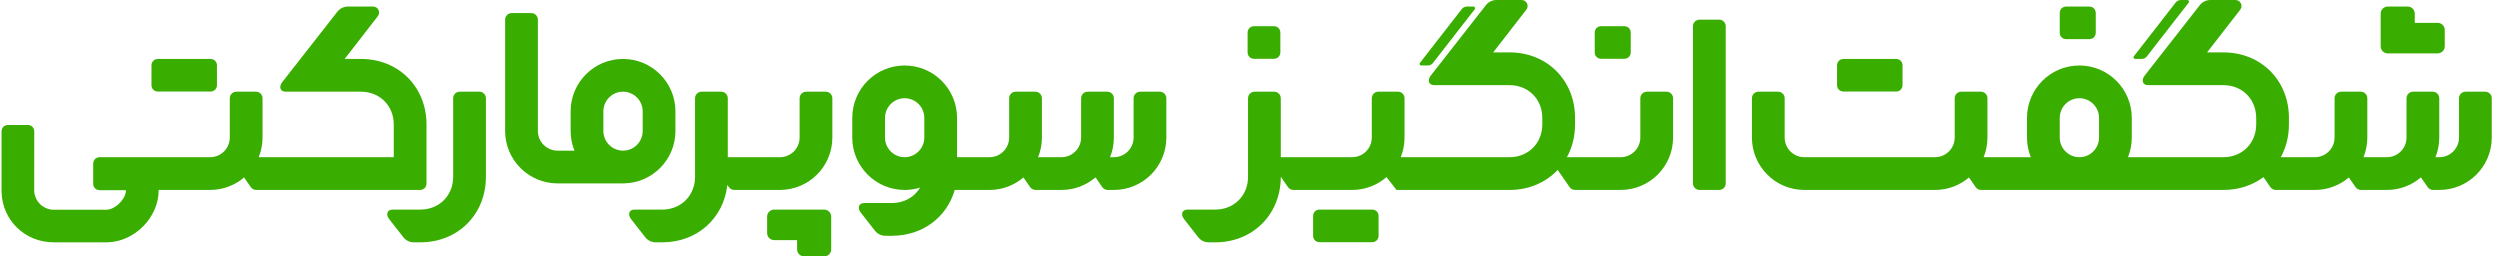 <?xml version="1.0" encoding="UTF-8"?> <svg xmlns="http://www.w3.org/2000/svg" width="273" height="28" viewBox="0 0 273 28" fill="none"><path d="M237.583 0.276C237.718 0.102 237.927 0 238.147 0H238.862C239.011 0 239.095 0.171 239.003 0.289L234.436 6.161C234.301 6.335 234.092 6.437 233.872 6.437H233.157C233.008 6.437 232.924 6.266 233.016 6.148L237.583 0.276Z" fill="#39AE00"></path><path d="M228.852 1.34C228.813 0.972 228.528 0.715 228.142 0.715H225.639L225.552 0.72C225.181 0.758 224.924 1.042 224.924 1.427V3.563L224.928 3.65C224.967 4.019 225.252 4.275 225.639 4.275H228.142L228.229 4.27C228.599 4.232 228.857 3.948 228.857 3.563V1.427L228.852 1.34Z" fill="#39AE00"></path><path d="M260.744 5.829C260.344 5.829 260.015 5.528 259.973 5.141L259.969 5.057L259.969 1.487C259.969 1.089 260.271 0.762 260.66 0.72L260.744 0.715H262.917C263.317 0.715 263.646 1.016 263.688 1.403L263.692 1.487L263.693 2.495L266.191 2.494C266.591 2.494 266.92 2.795 266.962 3.182L266.967 3.266V5.057C266.967 5.455 266.664 5.782 266.276 5.824L266.191 5.829H260.744Z" fill="#39AE00"></path><path fill-rule="evenodd" clip-rule="evenodd" d="M55.161 2.146C55.161 1.751 55.481 1.43 55.876 1.43H58.022C58.417 1.43 58.737 1.751 58.737 2.146V10.005L58.737 10.013V14.304C58.737 15.489 59.698 16.45 60.883 16.45H62.729C62.461 15.787 62.313 15.063 62.313 14.304V12.158C62.313 8.998 64.875 6.437 68.034 6.437C71.195 6.437 73.756 8.998 73.756 12.158V14.304C73.756 17.464 71.195 20.026 68.034 20.026H60.883C57.723 20.026 55.161 17.464 55.161 14.304V13.597L55.161 13.589V2.146ZM70.18 12.158C70.18 10.973 69.219 10.013 68.034 10.013C66.85 10.013 65.889 10.973 65.889 12.158V14.304C65.889 15.489 66.85 16.45 68.034 16.45C69.219 16.45 70.18 15.489 70.18 14.304V12.158Z" fill="#39AE00"></path><path d="M23.686 7.062C23.648 6.693 23.363 6.437 22.976 6.437H17.255L17.168 6.441C16.797 6.48 16.54 6.764 16.54 7.149V9.285L16.545 9.372C16.583 9.74 16.868 9.996 17.255 9.996H22.976L23.063 9.992C23.433 9.953 23.691 9.67 23.691 9.285V7.149L23.686 7.062Z" fill="#39AE00"></path><path d="M90.762 23.574C90.72 23.188 90.391 22.886 89.992 22.886H84.544L84.46 22.891C84.071 22.933 83.769 23.261 83.769 23.658V25.449L83.773 25.533C83.816 25.92 84.145 26.221 84.544 26.221L87.043 26.221L87.043 27.228L87.048 27.312C87.09 27.699 87.419 28 87.819 28H89.991L90.076 27.995C90.464 27.954 90.767 27.626 90.767 27.228L90.767 23.658L90.762 23.574Z" fill="#39AE00"></path><path d="M17.328 20.767C17.328 23.725 14.737 26.361 11.779 26.46L11.607 26.462H5.879C2.72 26.462 0.251 24.064 0.169 20.948L0.167 20.767V14.36C0.167 13.975 0.424 13.691 0.794 13.652L0.882 13.648H3.027C3.413 13.648 3.699 13.904 3.737 14.273L3.742 14.36L3.734 20.755C3.734 21.9 4.628 22.834 5.754 22.899L5.88 22.903H11.607C12.547 22.903 13.669 21.819 13.748 20.872L13.753 20.767H10.893C10.506 20.767 10.221 20.511 10.182 20.142L10.177 20.055V17.877C10.177 17.492 10.435 17.208 10.805 17.169L10.893 17.165L22.946 17.165C24.131 17.165 25.092 16.204 25.092 15.019V10.728C25.092 10.333 25.412 10.013 25.807 10.013H27.953C28.348 10.013 28.668 10.333 28.668 10.728V15.019C28.668 15.778 28.52 16.502 28.252 17.165L42.999 17.165V13.589C42.999 11.542 41.47 10.013 39.423 10.013H31.2C30.557 10.013 30.433 9.436 30.843 8.94L36.865 1.248C37.144 0.911 37.559 0.715 37.996 0.715H40.743C41.296 0.715 41.599 1.359 41.246 1.785L37.636 6.437H39.423C43.524 6.437 46.574 9.488 46.574 13.589V20.026C46.574 20.441 46.275 20.741 45.859 20.741L27.973 20.741C27.738 20.741 27.518 20.626 27.385 20.433L26.654 19.377C25.655 20.227 24.361 20.741 22.946 20.741H17.323L17.328 20.767Z" fill="#39AE00"></path><path d="M207.753 7.062C207.715 6.693 207.429 6.437 207.043 6.437H201.322L201.235 6.441C200.864 6.48 200.607 6.764 200.607 7.149V9.285L200.612 9.372C200.65 9.74 200.935 9.996 201.322 9.996H207.043L207.13 9.992C207.5 9.953 207.758 9.67 207.758 9.285V7.149L207.753 7.062Z" fill="#39AE00"></path><path d="M149.827 22.886C150.213 22.886 150.499 23.143 150.537 23.511L150.542 23.598V25.734C150.542 26.119 150.284 26.403 149.914 26.442L149.827 26.446H144.106C143.719 26.446 143.434 26.19 143.396 25.821L143.391 25.734V23.598C143.391 23.213 143.648 22.93 144.019 22.891L144.106 22.886H149.827Z" fill="#39AE00"></path><path d="M139.811 3.486C139.772 3.117 139.487 2.861 139.1 2.861H136.954L136.867 2.865C136.497 2.904 136.239 3.188 136.239 3.573V5.709L136.244 5.796C136.282 6.164 136.567 6.42 136.954 6.42H139.1L139.187 6.416C139.558 6.377 139.815 6.094 139.815 5.709V3.573L139.811 3.486Z" fill="#39AE00"></path><path d="M177.362 2.861C177.749 2.861 178.034 3.117 178.073 3.486L178.078 3.573V5.709C178.078 6.094 177.82 6.377 177.45 6.416L177.362 6.42H174.86C174.473 6.42 174.188 6.164 174.149 5.796L174.145 5.709V3.573C174.145 3.188 174.402 2.904 174.772 2.865L174.86 2.861H177.362Z" fill="#39AE00"></path><path d="M160.191 0.715C159.97 0.715 159.761 0.817 159.626 0.991L155.059 6.863C154.967 6.981 155.051 7.152 155.2 7.152H155.915C156.136 7.152 156.344 7.05 156.479 6.876L161.047 1.004C161.138 0.886 161.054 0.715 160.906 0.715H160.191Z" fill="#39AE00"></path><path fill-rule="evenodd" clip-rule="evenodd" d="M232.375 17.165C232.643 16.502 232.791 15.778 232.791 15.019V12.874C232.791 9.714 230.229 7.152 227.07 7.152C223.91 7.152 221.348 9.714 221.348 12.874V15.019C221.348 15.778 221.496 16.502 221.764 17.165H216.613C216.881 16.502 217.029 15.778 217.029 15.019V10.728C217.029 10.333 216.709 10.013 216.314 10.013H214.168C213.773 10.013 213.453 10.333 213.453 10.728V15.019C213.453 16.204 212.492 17.165 211.307 17.165H197.031C195.846 17.165 194.885 16.204 194.885 15.019V10.728C194.885 10.333 194.565 10.013 194.17 10.013H192.025C191.63 10.013 191.31 10.333 191.31 10.728V15.019C191.31 18.179 193.871 20.741 197.031 20.741H211.307C212.721 20.741 214.015 20.228 215.013 19.379L215.743 20.433C215.877 20.626 216.096 20.741 216.331 20.741L242.801 20.741C244.48 20.741 245.983 20.229 247.173 19.343L247.927 20.433C248.061 20.626 248.28 20.741 248.515 20.741H252.789C254.203 20.741 255.497 20.228 256.495 19.379L257.225 20.433C257.358 20.626 257.578 20.741 257.813 20.741H260.646C262.066 20.741 263.365 20.224 264.365 19.368L265.102 20.433C265.236 20.626 265.456 20.741 265.69 20.741H266.378C269.538 20.741 272.1 18.179 272.1 15.019V10.728C272.1 10.333 271.779 10.013 271.384 10.013H269.239C268.844 10.013 268.524 10.333 268.524 10.728V15.019C268.524 16.204 267.563 17.165 266.378 17.165H265.952C266.22 16.502 266.368 15.778 266.368 15.019V10.728C266.368 10.333 266.047 10.013 265.652 10.013H263.507C263.112 10.013 262.792 10.333 262.792 10.728V15.019C262.792 16.204 261.831 17.165 260.646 17.165H258.095C258.363 16.502 258.511 15.778 258.511 15.019V10.728C258.511 10.333 258.191 10.013 257.796 10.013H255.65C255.255 10.013 254.935 10.333 254.935 10.728V15.019C254.935 16.204 253.974 17.165 252.789 17.165H249.065C249.633 16.127 249.951 14.913 249.951 13.589V12.874C249.951 8.772 246.901 5.722 242.801 5.722H241.013L244.624 1.07C244.976 0.644 244.673 0 244.12 0H241.373C240.936 0 240.521 0.195 240.242 0.533L234.22 8.225C233.81 8.721 233.934 9.298 234.577 9.298H242.801C244.847 9.298 246.376 10.827 246.376 12.874V13.589C246.376 15.636 244.847 17.165 242.801 17.165L232.375 17.165ZM229.215 15.019V12.874C229.215 11.689 228.255 10.728 227.07 10.728C225.885 10.728 224.924 11.689 224.924 12.874V15.019C224.924 16.204 225.885 17.165 227.07 17.165C228.255 17.165 229.215 16.204 229.215 15.019Z" fill="#39AE00"></path><path fill-rule="evenodd" clip-rule="evenodd" d="M104.51 17.165V12.874C104.51 9.714 101.948 7.152 98.788 7.152C95.628 7.152 93.067 9.714 93.067 12.874V15.019C93.067 18.179 95.628 20.741 98.788 20.741C99.376 20.741 99.943 20.652 100.476 20.488C99.864 21.515 98.746 22.171 97.406 22.171H94.376C93.733 22.171 93.609 22.748 94.019 23.244L95.549 25.199C95.82 25.545 96.235 25.747 96.675 25.747H97.406C100.751 25.747 103.398 23.716 104.259 20.741H108.055C109.469 20.741 110.762 20.228 111.761 19.379L112.49 20.433C112.624 20.626 112.844 20.741 113.079 20.741H115.912C117.332 20.741 118.631 20.224 119.631 19.368L120.368 20.433C120.502 20.626 120.721 20.741 120.956 20.741H121.644C124.804 20.741 127.365 18.179 127.365 15.019V10.728C127.365 10.333 127.045 10.013 126.65 10.013H124.505C124.11 10.013 123.789 10.333 123.789 10.728V15.019C123.789 16.204 122.829 17.165 121.644 17.165H121.218C121.486 16.502 121.633 15.778 121.633 15.019V10.728C121.633 10.333 121.313 10.013 120.918 10.013H118.773C118.378 10.013 118.057 10.333 118.057 10.728V15.019C118.057 16.204 117.097 17.165 115.912 17.165H113.361C113.629 16.502 113.777 15.778 113.777 15.019V10.728C113.777 10.333 113.456 10.013 113.061 10.013H110.916C110.521 10.013 110.201 10.333 110.201 10.728V15.019C110.201 16.204 109.24 17.165 108.055 17.165H104.51ZM100.934 12.874V15.019C100.934 16.204 99.973 17.165 98.788 17.165C97.603 17.165 96.642 16.204 96.642 15.019V12.874C96.642 11.689 97.603 10.728 98.788 10.728C99.973 10.728 100.934 11.689 100.934 12.874Z" fill="#39AE00"></path><path d="M170.1 18.555L171.401 20.433C171.534 20.626 171.754 20.741 171.989 20.741H176.978C180.138 20.741 182.7 18.179 182.7 15.019V10.728C182.7 10.333 182.379 10.013 181.984 10.013H179.839C179.444 10.013 179.124 10.333 179.124 10.728V15.019C179.124 16.204 178.163 17.165 176.978 17.165H171.108C171.677 16.127 171.995 14.913 171.995 13.589V12.874C171.995 8.772 168.944 5.722 164.844 5.722H163.056L166.667 1.07C167.019 0.644 166.716 0 166.164 0H163.417C162.979 0 162.564 0.195 162.285 0.533L156.263 8.225C155.853 8.721 155.977 9.298 156.621 9.298H164.844C166.89 9.298 168.419 10.827 168.419 12.874V13.589C168.419 15.636 166.89 17.165 164.844 17.165H152.96C153.229 16.502 153.376 15.778 153.376 15.019V10.728C153.376 10.333 153.056 10.013 152.661 10.013H150.516C150.121 10.013 149.8 10.333 149.8 10.728V15.019C149.8 16.204 148.84 17.165 147.655 17.165H139.862V10.728C139.862 10.333 139.541 10.013 139.146 10.013H137.001C136.606 10.013 136.286 10.333 136.286 10.728V19.31C136.286 21.357 134.758 22.886 132.711 22.886H129.682C129.038 22.886 128.914 23.463 129.324 23.959L130.854 25.914C131.125 26.26 131.541 26.462 131.981 26.462H132.711C136.811 26.462 139.862 23.412 139.862 19.31L139.862 19.298L140.647 20.433C140.781 20.626 141 20.741 141.235 20.741H147.655C149.089 20.741 150.401 20.213 151.405 19.34L152.501 20.741H164.844C166.972 20.741 168.818 19.919 170.1 18.555Z" fill="#39AE00"></path><path d="M79.594 20.433L79.427 20.19C79.024 23.84 76.125 26.462 72.324 26.462H71.593C71.153 26.462 70.738 26.26 70.467 25.914L68.937 23.959C68.527 23.463 68.651 22.886 69.294 22.886H72.324C74.37 22.886 75.899 21.357 75.899 19.31L75.898 10.728C75.898 10.333 76.219 10.013 76.614 10.013H78.759C79.154 10.013 79.475 10.333 79.475 10.728V17.165H85.172C86.357 17.165 87.317 16.204 87.317 15.019V10.728C87.317 10.333 87.638 10.013 88.033 10.013H90.178C90.573 10.013 90.893 10.333 90.893 10.728V15.019C90.893 18.179 88.332 20.741 85.172 20.741H80.183C79.948 20.741 79.728 20.626 79.594 20.433Z" fill="#39AE00"></path><path d="M42.524 23.959L44.054 25.914C44.325 26.26 44.741 26.462 45.181 26.462H45.911C50.012 26.462 53.062 23.412 53.062 19.31V10.728C53.062 10.333 52.742 10.013 52.347 10.013H50.201C49.806 10.013 49.486 10.333 49.486 10.728V19.31C49.486 21.357 47.958 22.886 45.911 22.886H42.882C42.238 22.886 42.114 23.463 42.524 23.959Z" fill="#39AE00"></path><path d="M185.588 2.146C185.193 2.146 184.873 2.466 184.873 2.861V20.026C184.873 20.421 185.193 20.741 185.588 20.741H187.734C188.128 20.741 188.449 20.421 188.449 20.026V2.861C188.449 2.466 188.128 2.146 187.734 2.146H185.588Z" fill="#39AE00"></path></svg> 